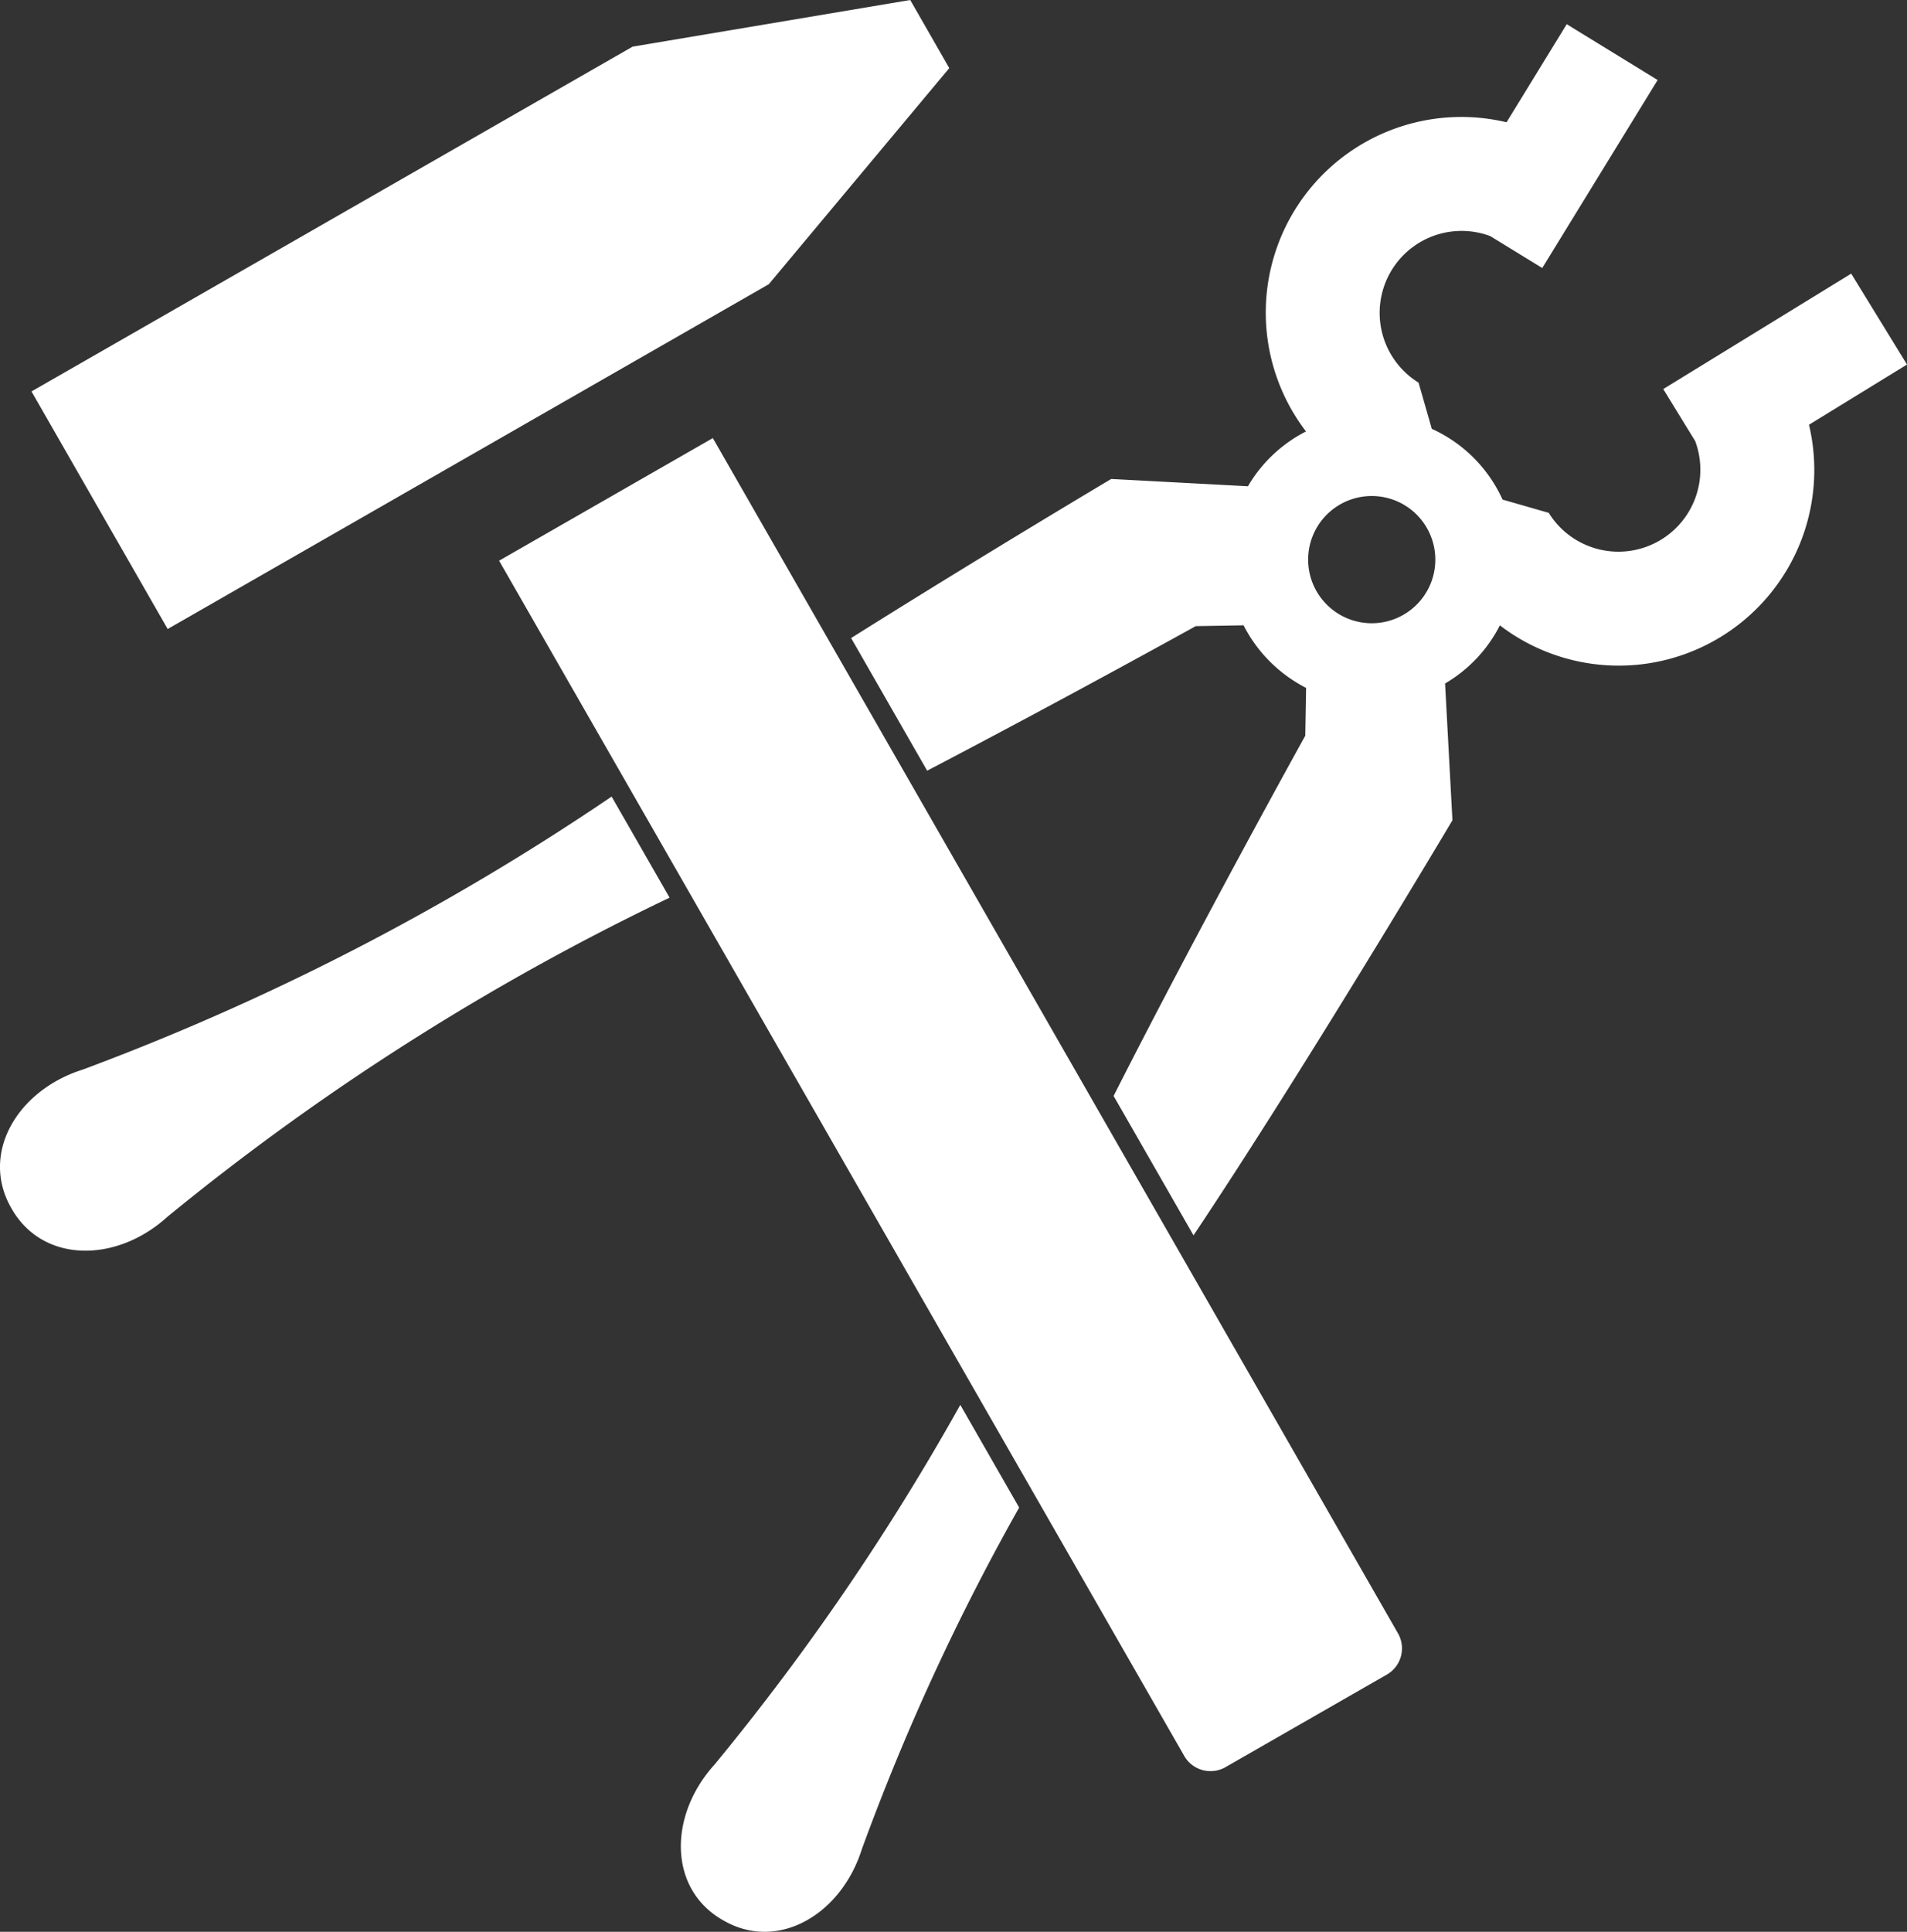 <?xml version="1.0" encoding="UTF-8"?>
<svg xmlns="http://www.w3.org/2000/svg" viewBox="0 0 68.49 69.359">
  <rect x="0" y="0" width="68.49" height="69.359" fill="#333333" stroke="none"/>
  <defs>
    <style>.ae1422de-5649-40d2-aff3-20c5789f6133{fill:#fff;}</style>
  </defs>
  <title>Hufpfleger-Klauenpfleger</title>
  <g id="a5e7c951-1e71-4d4c-bdc7-cbd760debce0" data-name="Ebene 2">
    <g id="ba81efe2-13cf-498d-99bb-e99140705a57" data-name="Ebene 1">
      <path class="ae1422de-5649-40d2-aff3-20c5789f6133" d="M68.49,13.089,66.486,9.825l-6.75,4.144,1.147,1.868a2.943,2.943,0,0,1-5.258,2.58l.001-.003-.004-.001-.003-.005-.004.003-1.651-.474a5.099,5.099,0,0,0-2.541-2.54l-.474-1.652L50.95,13.74l-.005-.003-.001-.004-.003.001a2.943,2.943,0,0,1,2.58-5.258L55.39,9.623l4.144-6.75L56.269.869l-2.161,3.521a7.024,7.024,0,0,0-7.203,11.101A5.094,5.094,0,0,0,44.82,17.459L39.91,17.197s-4.543,2.697-9.342,5.712l2.731,4.762c5.024-2.626,9.646-5.19,9.646-5.19l1.718-.029a5.154,5.154,0,0,0,2.246,2.246l-.03,1.717s-3.8,6.848-6.884,12.934l2.87,5.005c4.038-6.044,9.299-14.903,9.299-14.903L51.9,24.54a5.091,5.091,0,0,0,1.968-2.087A7.024,7.024,0,0,0,64.97,15.25Zm-17.609,8.619a2.284,2.284,0,1,1,0-3.23A2.285,2.285,0,0,1,50.881,21.708Z"></path>
      <path class="ae1422de-5649-40d2-aff3-20c5789f6133" d="M34.489,50.44a87.121,87.121,0,0,1-8.825,12.914c-1.655,1.823-1.671,4.472.306,5.592,1.965,1.143,4.243-.205,4.984-2.554a82.547,82.547,0,0,1,5.649-12.264Z"></path>
      <path class="ae1422de-5649-40d2-aff3-20c5789f6133" d="M21.966,28.6A89.164,89.164,0,0,1,2.968,38.404C.62,39.145-.73,41.423.413,43.388c1.12,1.976,3.768,1.961,5.592.306A89.161,89.161,0,0,1,24.048,32.23Z"></path>
      <path class="ae1422de-5649-40d2-aff3-20c5789f6133" d="M42.532,63.045a1.087,1.087,0,0,0,1.483.402l5.791-3.321a1.086,1.086,0,0,0,.402-1.483L25.601,15.729l-7.676,4.402Z"></path>
      <polygon class="ae1422de-5649-40d2-aff3-20c5789f6133" points="22.72 1.675 1.131 14.054 6.022 22.584 27.611 10.205 34.093 2.446 32.691 0 22.72 1.675"></polygon>
    </g>
  </g>
</svg>
